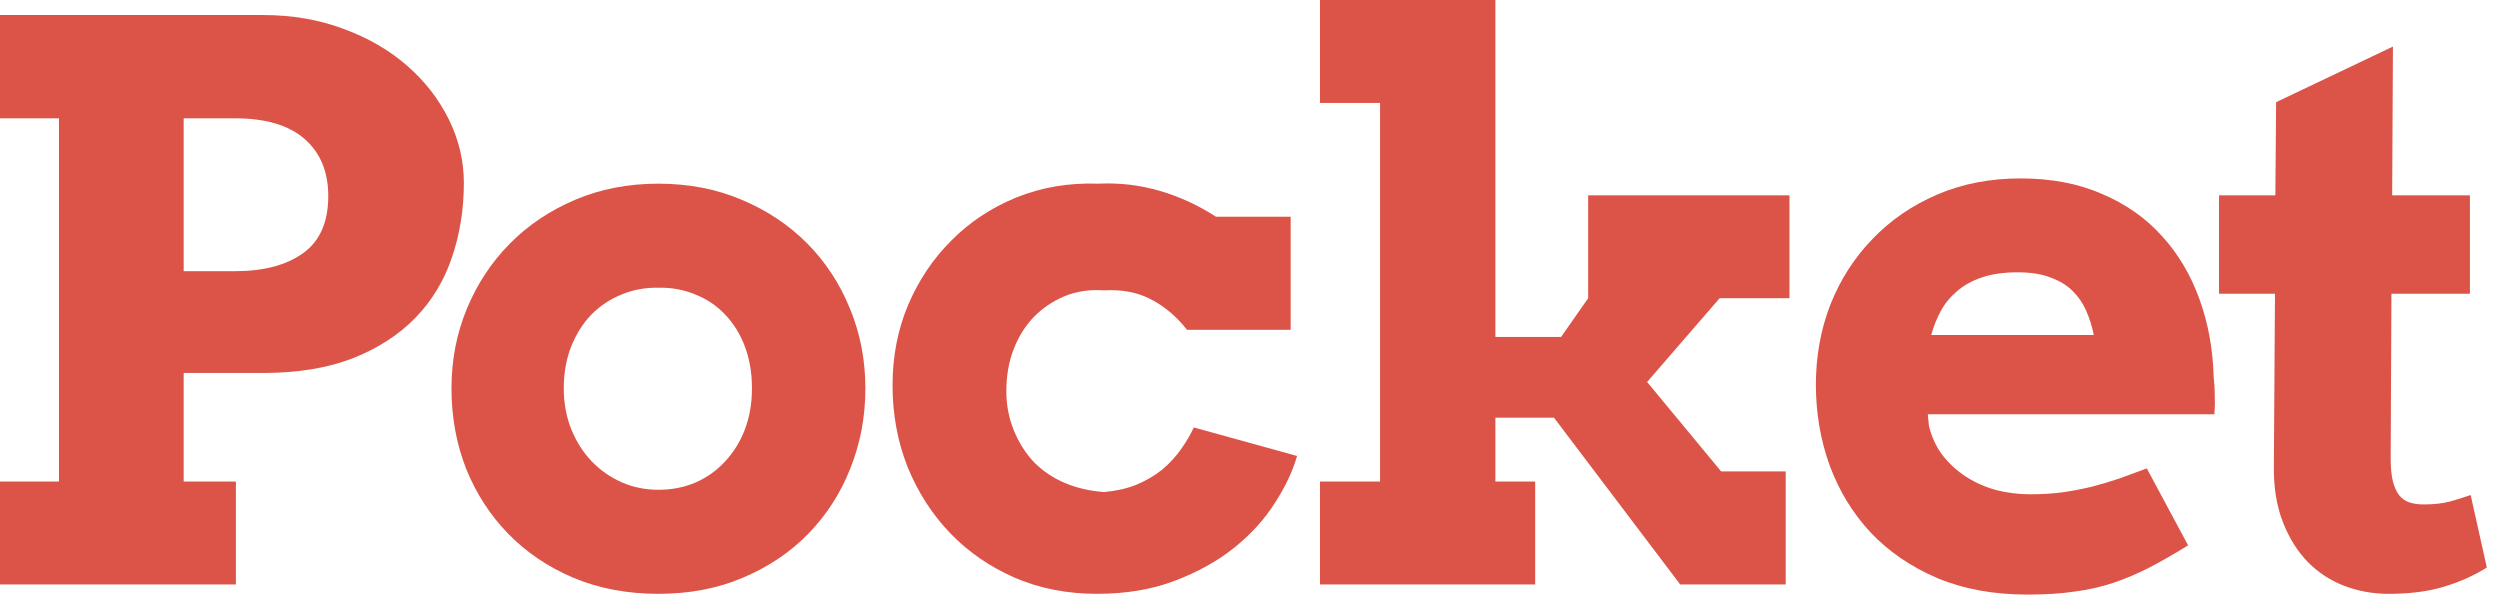 <svg width="156" height="38" viewBox="0 0 156 38" fill="none" xmlns="http://www.w3.org/2000/svg">
<path d="M0 0.938H16.406C18.234 0.938 19.914 1.227 21.445 1.805C22.977 2.367 24.297 3.133 25.406 4.102C26.516 5.07 27.383 6.188 28.008 7.453C28.633 8.719 28.945 10.039 28.945 11.414C28.945 13.07 28.695 14.625 28.195 16.078C27.711 17.516 26.953 18.766 25.922 19.828C24.891 20.891 23.586 21.734 22.008 22.359C20.43 22.969 18.562 23.273 16.406 23.273H11.461V30.047H14.719V36.469H0V30.047H3.68V7.383H0V0.938ZM11.461 7.383V16.922H14.672C16.453 16.922 17.867 16.547 18.914 15.797C19.961 15.047 20.484 13.859 20.484 12.234C20.484 10.719 19.992 9.531 19.008 8.672C18.023 7.812 16.578 7.383 14.672 7.383H11.461Z" fill="#DC5348"/>
<path d="M28.172 24.234C28.172 22.469 28.492 20.812 29.133 19.266C29.773 17.719 30.664 16.367 31.804 15.211C32.945 14.055 34.304 13.141 35.883 12.469C37.461 11.797 39.195 11.461 41.086 11.461C42.976 11.461 44.711 11.797 46.289 12.469C47.883 13.141 49.25 14.055 50.39 15.211C51.531 16.367 52.414 17.719 53.039 19.266C53.679 20.812 54 22.469 54 24.234C54 26 53.687 27.664 53.062 29.227C52.453 30.773 51.578 32.133 50.437 33.305C49.312 34.461 47.953 35.375 46.359 36.047C44.781 36.719 43.023 37.055 41.086 37.055C39.133 37.055 37.359 36.719 35.765 36.047C34.187 35.375 32.836 34.461 31.711 33.305C30.586 32.148 29.711 30.797 29.086 29.25C28.476 27.688 28.172 26.016 28.172 24.234ZM35.179 24.234C35.179 25.156 35.336 26.008 35.648 26.789C35.961 27.555 36.383 28.219 36.914 28.781C37.461 29.344 38.086 29.781 38.789 30.094C39.508 30.406 40.273 30.562 41.086 30.562C41.914 30.562 42.679 30.414 43.383 30.117C44.101 29.805 44.718 29.367 45.234 28.805C45.765 28.242 46.179 27.578 46.476 26.812C46.773 26.031 46.922 25.172 46.922 24.234C46.922 23.266 46.773 22.391 46.476 21.609C46.179 20.828 45.765 20.164 45.234 19.617C44.718 19.07 44.101 18.656 43.383 18.375C42.679 18.078 41.914 17.938 41.086 17.953C40.273 17.938 39.508 18.078 38.789 18.375C38.086 18.656 37.461 19.07 36.914 19.617C36.383 20.164 35.961 20.828 35.648 21.609C35.336 22.391 35.179 23.266 35.179 24.234Z" fill="#DC5348"/>
<path d="M74.07 20.578C73.398 19.734 72.648 19.102 71.82 18.68C70.992 18.242 70.015 18.055 68.89 18.117C67.984 18.055 67.156 18.18 66.406 18.492C65.671 18.805 65.031 19.242 64.484 19.805C63.953 20.367 63.538 21.039 63.242 21.82C62.945 22.586 62.796 23.453 62.796 24.422C62.796 25.281 62.953 26.094 63.265 26.859C63.578 27.625 63.999 28.289 64.531 28.852C65.078 29.398 65.718 29.828 66.453 30.141C67.203 30.453 68.015 30.641 68.89 30.703C69.624 30.641 70.288 30.492 70.882 30.258C71.492 30.008 72.031 29.695 72.499 29.32C72.968 28.93 73.367 28.5 73.695 28.031C74.038 27.547 74.304 27.094 74.492 26.672L80.937 28.453C80.671 29.391 80.21 30.367 79.554 31.383C78.913 32.398 78.07 33.328 77.023 34.172C75.992 35 74.757 35.688 73.32 36.234C71.898 36.781 70.273 37.055 68.445 37.055C66.585 37.055 64.874 36.719 63.312 36.047C61.749 35.359 60.406 34.43 59.281 33.258C58.156 32.086 57.273 30.711 56.632 29.133C56.007 27.555 55.695 25.859 55.695 24.047C55.695 22.25 56.015 20.586 56.656 19.055C57.312 17.508 58.21 16.164 59.351 15.023C60.492 13.867 61.843 12.969 63.406 12.328C64.984 11.688 66.695 11.398 68.538 11.461C69.851 11.398 71.124 11.547 72.359 11.906C73.593 12.266 74.765 12.805 75.874 13.523H80.538V20.578H74.07Z" fill="#DC5348"/>
<path d="M82.366 0H93.312V21.023H97.413L99.101 18.609V12.188H111.663V18.609H107.304L102.78 23.836L107.397 29.414H111.429V36.469H104.843L96.968 26.062H93.312V30.047H95.796V36.469H82.366V30.047H86.116V6.422H82.366V0Z" fill="#DC5348"/>
<path d="M120.296 25.852L120.366 26.578C120.538 27.281 120.827 27.898 121.233 28.43C121.655 28.961 122.147 29.406 122.71 29.766C123.272 30.125 123.897 30.398 124.585 30.586C125.272 30.758 125.967 30.844 126.671 30.844C127.374 30.844 128.038 30.805 128.663 30.727C129.303 30.633 129.921 30.516 130.514 30.375C131.108 30.219 131.686 30.047 132.249 29.859C132.811 29.656 133.382 29.445 133.96 29.227L136.538 34.031C135.647 34.578 134.827 35.047 134.077 35.438C133.342 35.812 132.6 36.125 131.85 36.375C131.1 36.625 130.303 36.805 129.46 36.914C128.616 37.039 127.632 37.102 126.507 37.102C124.397 37.102 122.522 36.758 120.882 36.07C119.241 35.367 117.858 34.422 116.733 33.234C115.624 32.047 114.772 30.656 114.178 29.062C113.6 27.469 113.311 25.781 113.311 24C113.311 22.219 113.616 20.547 114.225 18.984C114.85 17.422 115.725 16.062 116.85 14.906C117.975 13.734 119.319 12.812 120.882 12.141C122.444 11.469 124.178 11.133 126.085 11.133C127.991 11.133 129.678 11.453 131.147 12.094C132.632 12.719 133.882 13.594 134.897 14.719C135.913 15.828 136.694 17.141 137.241 18.656C137.788 20.156 138.085 21.773 138.132 23.508C138.178 23.898 138.202 24.289 138.202 24.68C138.217 25.055 138.21 25.445 138.178 25.852H120.296ZM125.897 16.992C125.022 16.992 124.272 17.102 123.647 17.32C123.038 17.523 122.522 17.812 122.1 18.188C121.678 18.547 121.342 18.961 121.092 19.43C120.842 19.898 120.647 20.391 120.507 20.906H130.655C130.546 20.375 130.389 19.875 130.186 19.406C129.983 18.938 129.702 18.523 129.342 18.164C128.983 17.805 128.522 17.523 127.96 17.32C127.413 17.102 126.725 16.992 125.897 16.992Z" fill="#DC5348"/>
<path d="M149.272 12.188H154.123V18.328H149.225L149.178 28.594C149.178 29.188 149.225 29.672 149.319 30.047C149.413 30.406 149.545 30.695 149.717 30.914C149.905 31.133 150.123 31.281 150.373 31.359C150.623 31.438 150.913 31.477 151.241 31.477C151.834 31.477 152.358 31.422 152.811 31.312C153.264 31.188 153.717 31.047 154.17 30.891L155.178 35.414C154.381 35.914 153.491 36.312 152.506 36.609C151.538 36.906 150.381 37.055 149.038 37.055C148.084 37.055 147.17 36.891 146.295 36.562C145.436 36.234 144.678 35.742 144.022 35.086C143.366 34.414 142.842 33.578 142.452 32.578C142.061 31.578 141.873 30.414 141.889 29.086L141.959 18.328H138.467V12.188H141.983L142.03 6.375L149.319 2.906L149.272 12.188Z" fill="#DC5348"/>
</svg>
